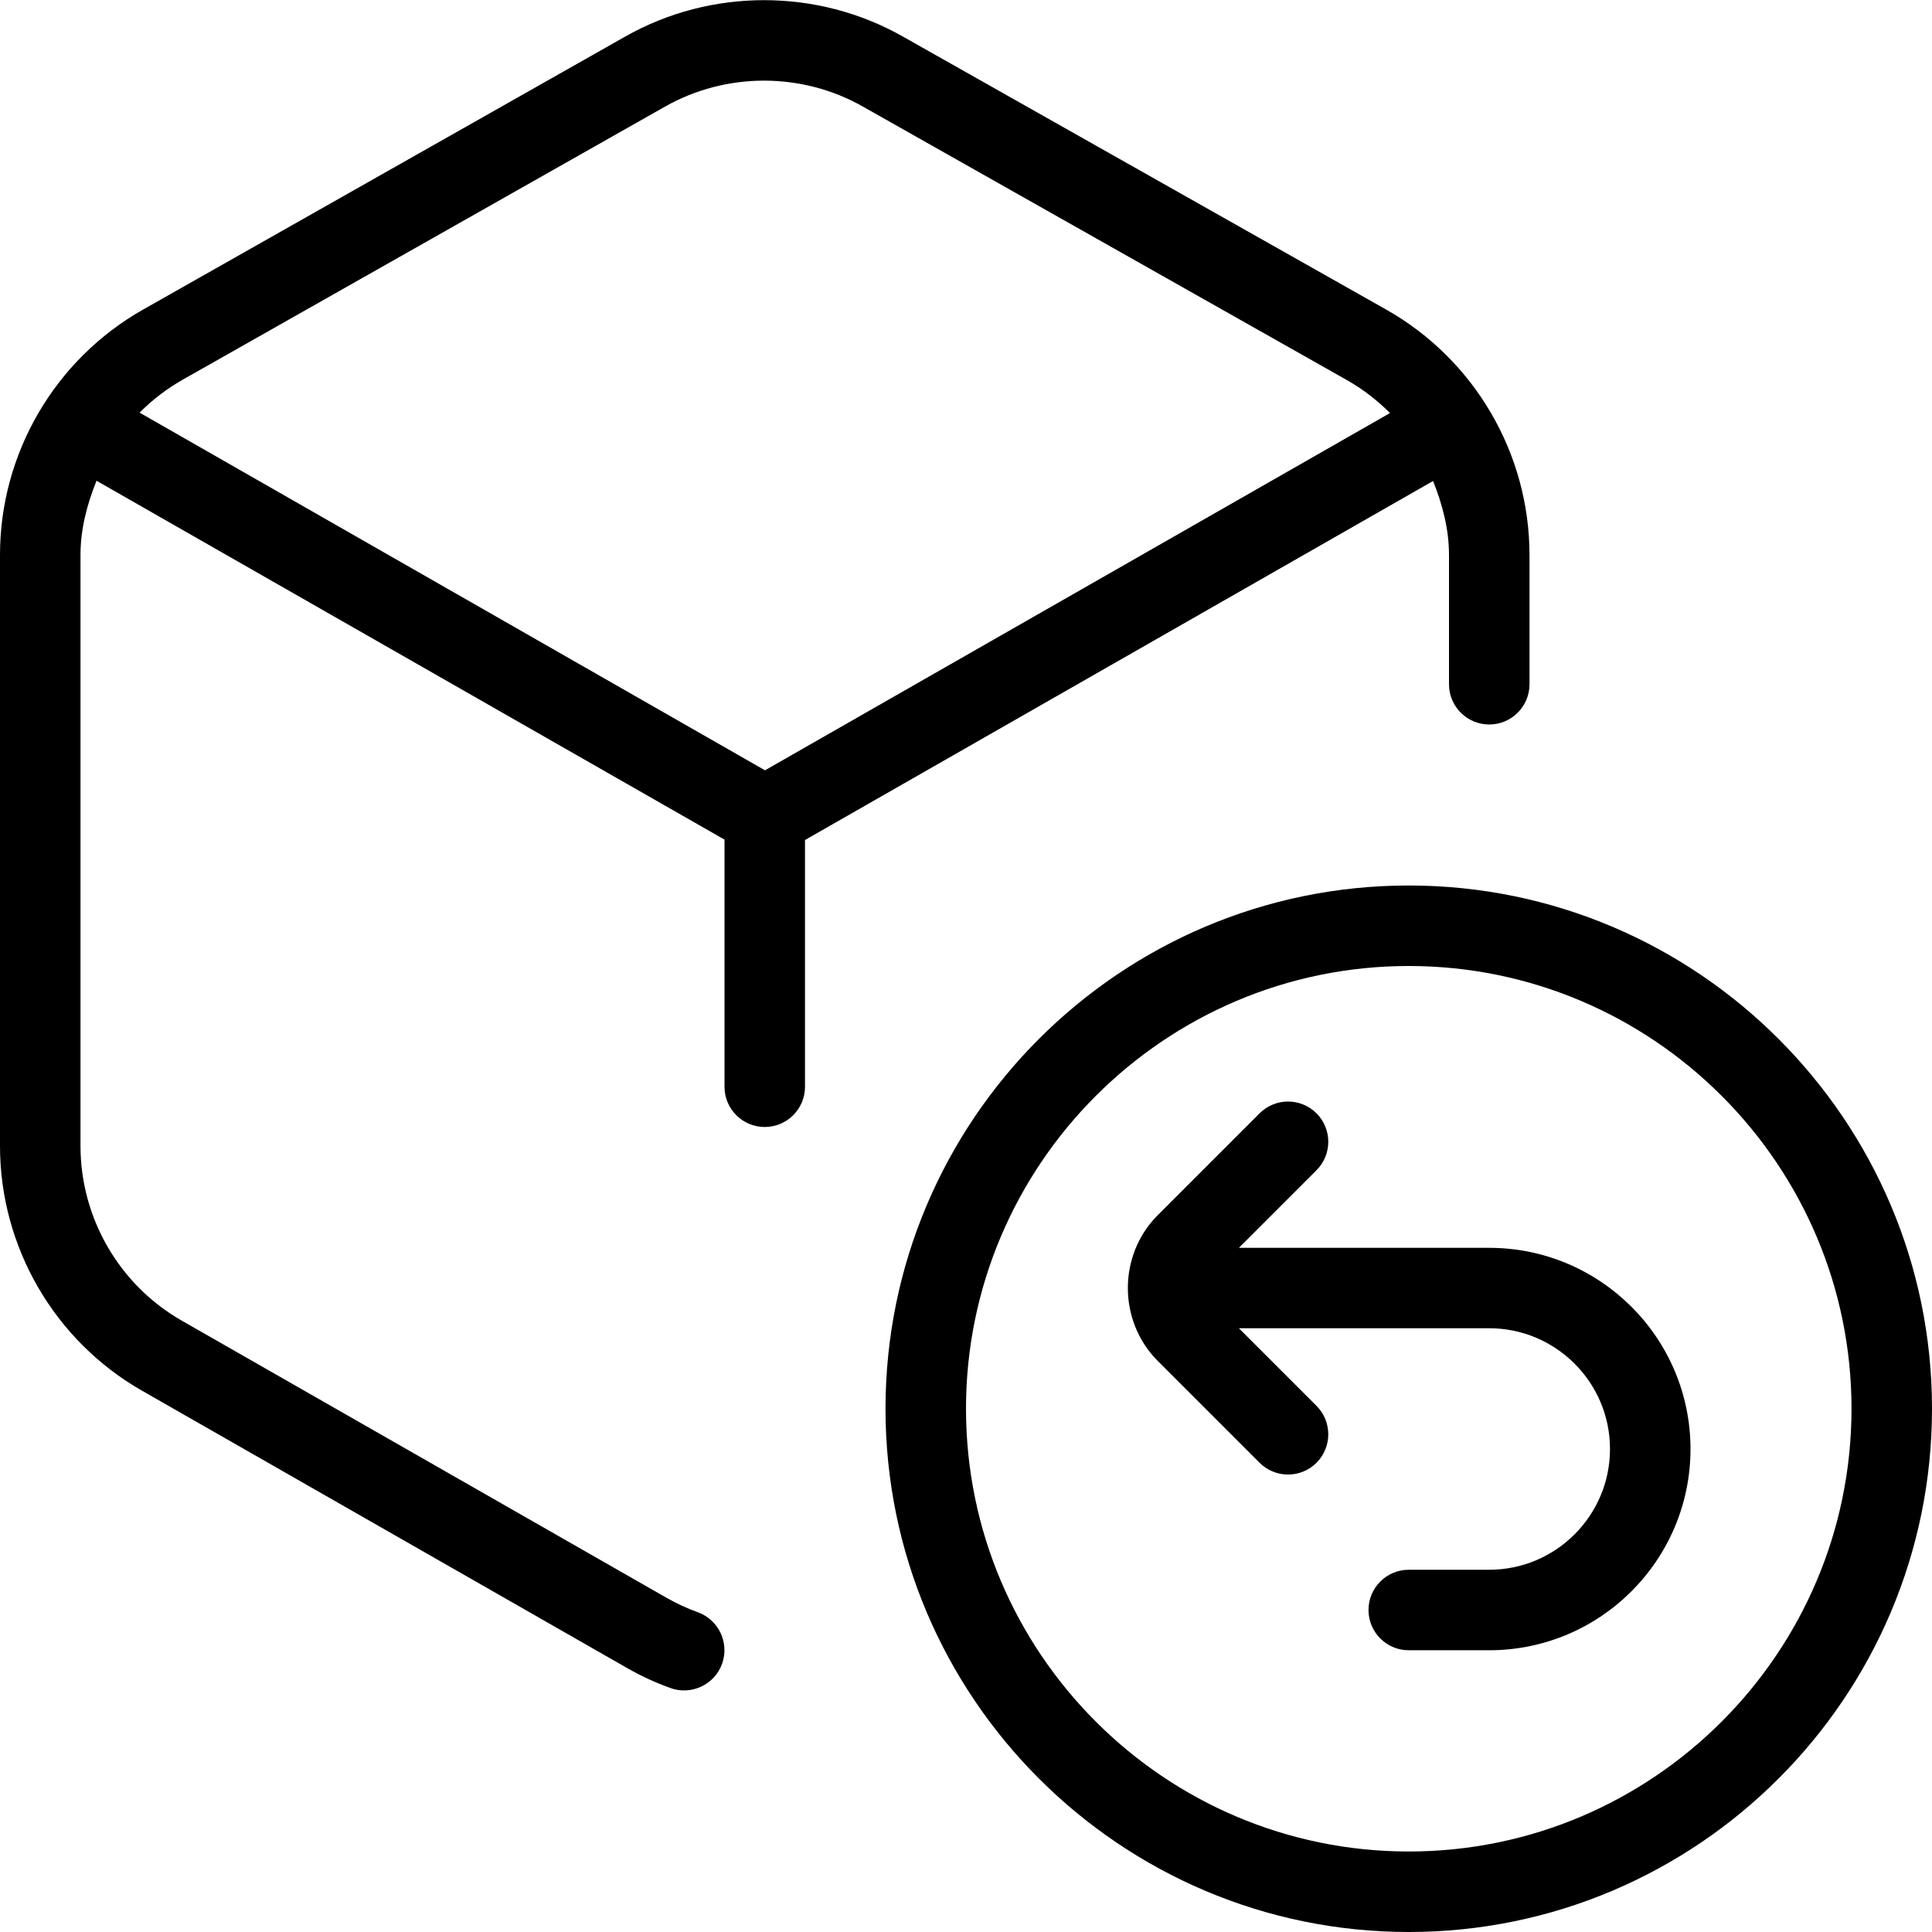 <svg data-name="Layer 1" xmlns="http://www.w3.org/2000/svg" viewBox="0 0 24 24" id="Layer_1"><path d="m17.5 11c-3.584 0-6.5 2.916-6.5 6.5s2.916 6.5 6.5 6.5 6.5-2.916 6.5-6.5-2.916-6.5-6.5-6.5zm0 12c-3.032 0-5.5-2.468-5.5-5.5s2.468-5.5 5.5-5.5 5.5 2.468 5.5 5.5-2.468 5.5-5.5 5.5zm3.5-5c0 1.379-1.121 2.5-2.5 2.5h-1c-.276 0-.5-.224-.5-.5s.224-.5.5-.5h1c.827 0 1.5-.673 1.5-1.5s-.673-1.5-1.5-1.5h-3.11l.964.964c.195.195.195.512 0 .707s-.512.195-.707 0l-1.275-1.275c-.482-.494-.482-1.297 0-1.791l1.275-1.275c.195-.195.512-.195.707 0s.195.512 0 .707l-.964.964h3.11c1.379 0 2.5 1.121 2.5 2.5zm-3.198-12.025c.116.291.198.597.198.92v1.605c0 .276.224.5.5.5s.5-.224.5-.5v-1.605c0-1.26-.682-2.428-1.778-3.048l-6.008-3.394c-1.064-.602-2.385-.601-3.447.001l-5.992 3.393c-1.095.621-1.775 1.788-1.775 3.046v7.344c0 1.253.676 2.417 1.763 3.038l6.022 3.443c.176.101.358.185.545.252.254.092.546-.039.64-.302.093-.26-.042-.546-.301-.64-.133-.048-.263-.108-.388-.179l-6.022-3.443c-.777-.443-1.259-1.275-1.259-2.17v-7.343c0-.323.082-.63.199-.921l7.801 4.458v3.07c0 .276.224.5.5.5s.5-.224.5-.5v-3.065s7.802-4.46 7.802-4.46zm-15.533-1.258 5.991-3.392c.758-.43 1.701-.432 2.461 0l6.008 3.395c.2.113.379.252.538.411l-7.764 4.438-7.769-4.443c.157-.158.336-.296.535-.409z"></path></svg>